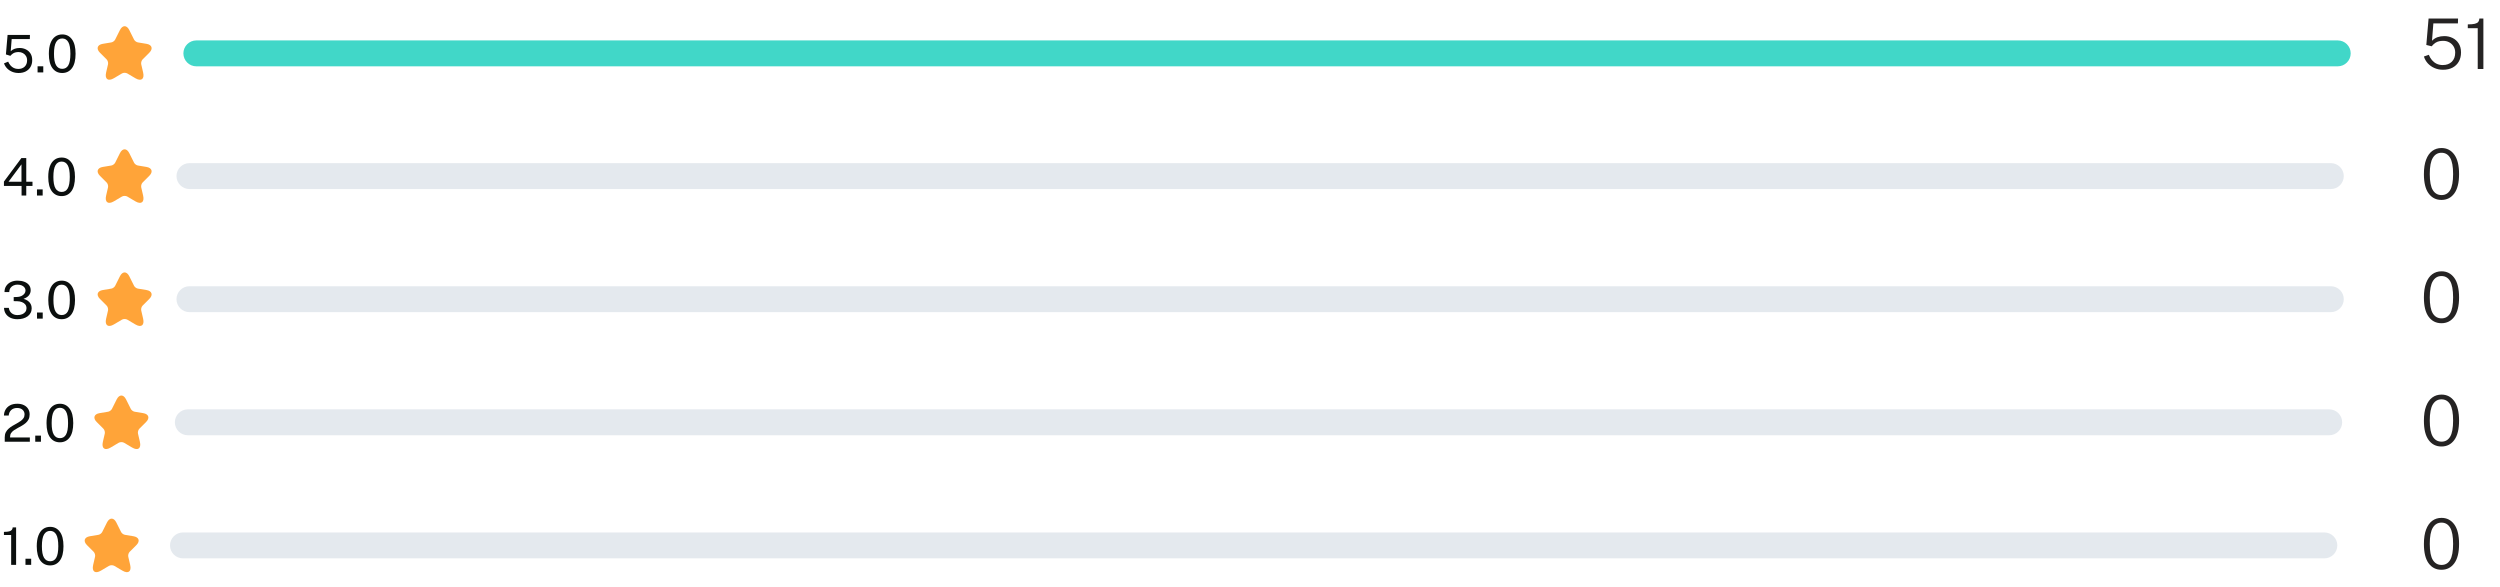 <svg width="430" height="101" viewBox="0 0 430 101" fill="none" xmlns="http://www.w3.org/2000/svg">
<path d="M3.199 12.555C2.801 12.555 2.432 12.485 2.093 12.345C1.755 12.205 1.463 12.011 1.22 11.761C0.979 11.511 0.802 11.225 0.689 10.901L1.402 10.602C1.509 10.846 1.643 11.063 1.804 11.253C1.967 11.443 2.16 11.592 2.383 11.699C2.606 11.806 2.859 11.859 3.141 11.859C3.599 11.859 3.966 11.727 4.242 11.462C4.521 11.195 4.661 10.832 4.661 10.375C4.661 10.089 4.596 9.841 4.465 9.63C4.334 9.416 4.157 9.25 3.934 9.131C3.714 9.012 3.471 8.953 3.203 8.953C3.028 8.953 2.865 8.969 2.713 9.002C2.561 9.031 2.411 9.091 2.263 9.18C2.114 9.269 1.958 9.404 1.795 9.586C1.777 9.595 1.763 9.599 1.755 9.599C1.746 9.596 1.731 9.59 1.71 9.581L1.015 9.363L1.304 6.011H5.151L5.129 6.724H2.009L1.844 8.806C2.058 8.606 2.291 8.465 2.544 8.382C2.799 8.296 3.076 8.253 3.373 8.253C3.762 8.253 4.12 8.333 4.447 8.494C4.777 8.651 5.041 8.886 5.24 9.198C5.44 9.507 5.539 9.89 5.539 10.348C5.539 10.794 5.443 11.181 5.249 11.511C5.056 11.841 4.784 12.098 4.434 12.283C4.083 12.464 3.671 12.555 3.199 12.555Z" fill="#0B0F0E"/>
<path d="M6.463 12.456V11.404H7.444V12.456H6.463Z" fill="#0B0F0E"/>
<path d="M10.699 12.555C9.994 12.555 9.436 12.278 9.023 11.725C8.61 11.17 8.403 10.348 8.403 9.26C8.403 8.526 8.498 7.911 8.688 7.415C8.879 6.918 9.146 6.546 9.491 6.296C9.835 6.046 10.241 5.921 10.708 5.921C11.406 5.921 11.962 6.202 12.375 6.764C12.791 7.323 12.999 8.15 12.999 9.247C12.999 10.338 12.792 11.162 12.379 11.721C11.966 12.277 11.406 12.555 10.699 12.555ZM10.708 11.841C11.168 11.841 11.516 11.639 11.751 11.235C11.989 10.828 12.107 10.167 12.107 9.251C12.107 8.318 11.987 7.647 11.746 7.236C11.509 6.823 11.161 6.617 10.703 6.617C10.249 6.617 9.898 6.825 9.651 7.241C9.408 7.654 9.286 8.324 9.286 9.251C9.286 10.164 9.408 10.823 9.651 11.231C9.895 11.638 10.247 11.841 10.708 11.841Z" fill="#0B0F0E"/>
<path d="M22.239 5.171L23.056 6.805C23.167 7.033 23.465 7.251 23.715 7.293L25.197 7.539C26.144 7.697 26.367 8.384 25.684 9.062L24.532 10.214C24.337 10.409 24.231 10.785 24.291 11.054L24.621 12.48C24.881 13.608 24.282 14.045 23.283 13.455L21.895 12.633C21.644 12.484 21.231 12.484 20.976 12.633L19.587 13.455C18.593 14.045 17.99 13.603 18.25 12.48L18.58 11.054C18.64 10.785 18.533 10.409 18.338 10.214L17.186 9.062C16.509 8.384 16.727 7.697 17.674 7.539L19.155 7.293C19.401 7.251 19.699 7.033 19.81 6.805L20.627 5.171C21.073 4.284 21.797 4.284 22.239 5.171Z" fill="#FFA439"/>
<path d="M3.711 33.631V31.986H0.676V31.232L3.68 27.185H4.518V31.259H5.588V31.986H4.518V33.631H3.711ZM1.465 31.259H3.694V28.268L1.465 31.259Z" fill="#0B0F0E"/>
<path d="M6.359 33.631V32.578H7.339V33.631H6.359Z" fill="#0B0F0E"/>
<path d="M10.594 33.729C9.89 33.729 9.331 33.452 8.918 32.9C8.505 32.344 8.299 31.522 8.299 30.434C8.299 29.7 8.394 29.085 8.584 28.589C8.774 28.093 9.042 27.72 9.386 27.47C9.731 27.22 10.137 27.096 10.603 27.096C11.302 27.096 11.857 27.376 12.27 27.938C12.687 28.497 12.895 29.324 12.895 30.421C12.895 31.512 12.688 32.336 12.275 32.895C11.862 33.451 11.302 33.729 10.594 33.729ZM10.603 33.015C11.064 33.015 11.412 32.813 11.646 32.409C11.884 32.002 12.003 31.341 12.003 30.425C12.003 29.492 11.883 28.821 11.642 28.411C11.404 27.997 11.056 27.791 10.599 27.791C10.144 27.791 9.793 27.999 9.547 28.415C9.303 28.828 9.181 29.498 9.181 30.425C9.181 31.338 9.303 31.998 9.547 32.405C9.79 32.812 10.143 33.015 10.603 33.015Z" fill="#0B0F0E"/>
<path d="M22.239 26.345L23.056 27.98C23.167 28.207 23.465 28.425 23.715 28.467L25.197 28.713C26.144 28.871 26.367 29.558 25.684 30.236L24.532 31.388C24.337 31.583 24.231 31.959 24.291 32.228L24.621 33.654C24.881 34.782 24.282 35.219 23.283 34.629L21.895 33.807C21.644 33.658 21.231 33.658 20.976 33.807L19.587 34.629C18.593 35.219 17.99 34.778 18.25 33.654L18.58 32.228C18.64 31.959 18.533 31.583 18.338 31.388L17.186 30.236C16.509 29.558 16.727 28.871 17.674 28.713L19.155 28.467C19.401 28.425 19.699 28.207 19.81 27.98L20.627 26.345C21.073 25.458 21.797 25.458 22.239 26.345Z" fill="#FFA439"/>
<path d="M30.355 30.287C30.355 29.056 31.353 28.058 32.584 28.058H400.902C402.133 28.058 403.131 29.056 403.131 30.287C403.131 31.518 402.133 32.516 400.902 32.516H32.584C31.353 32.516 30.355 31.518 30.355 30.287Z" fill="#E4E9EE"/>
<path d="M2.967 54.903C2.524 54.9 2.133 54.818 1.795 54.658C1.459 54.497 1.194 54.273 1.001 53.984C0.808 53.693 0.704 53.349 0.689 52.95H1.514C1.576 53.352 1.74 53.659 2.004 53.873C2.269 54.087 2.6 54.194 2.998 54.194C3.313 54.194 3.588 54.145 3.823 54.047C4.058 53.946 4.239 53.808 4.367 53.632C4.495 53.457 4.558 53.252 4.558 53.017C4.558 52.759 4.487 52.54 4.344 52.362C4.202 52.184 4.007 52.048 3.761 51.956C3.514 51.861 3.239 51.812 2.936 51.809L2.356 51.796V51.096L2.909 51.083C3.191 51.077 3.444 51.023 3.667 50.922C3.89 50.818 4.065 50.683 4.193 50.516C4.324 50.347 4.389 50.161 4.389 49.959C4.389 49.781 4.334 49.616 4.224 49.464C4.114 49.31 3.955 49.187 3.747 49.094C3.542 49.002 3.292 48.956 2.998 48.956C2.766 48.956 2.545 49.002 2.334 49.094C2.123 49.184 1.949 49.322 1.812 49.509C1.676 49.696 1.603 49.938 1.594 50.236H0.774C0.774 49.819 0.875 49.466 1.077 49.175C1.279 48.88 1.548 48.656 1.884 48.502C2.223 48.347 2.596 48.27 3.003 48.27C3.448 48.27 3.842 48.335 4.184 48.466C4.526 48.594 4.793 48.781 4.986 49.028C5.18 49.274 5.276 49.576 5.276 49.932C5.276 50.25 5.175 50.539 4.973 50.797C4.771 51.053 4.462 51.253 4.046 51.399C4.328 51.476 4.575 51.589 4.786 51.738C4.997 51.886 5.16 52.069 5.276 52.286C5.392 52.5 5.45 52.747 5.45 53.026C5.45 53.32 5.388 53.585 5.263 53.819C5.141 54.051 4.969 54.249 4.746 54.412C4.523 54.573 4.26 54.696 3.957 54.782C3.654 54.866 3.324 54.906 2.967 54.903Z" fill="#0B0F0E"/>
<path d="M6.367 54.805V53.753H7.348V54.805H6.367Z" fill="#0B0F0E"/>
<path d="M10.603 54.903C9.899 54.903 9.34 54.626 8.927 54.074C8.514 53.518 8.307 52.696 8.307 51.608C8.307 50.874 8.402 50.259 8.593 49.763C8.783 49.267 9.05 48.894 9.395 48.644C9.74 48.395 10.145 48.27 10.612 48.27C11.31 48.27 11.866 48.55 12.279 49.112C12.695 49.671 12.903 50.498 12.903 51.595C12.903 52.686 12.697 53.511 12.284 54.069C11.87 54.625 11.31 54.903 10.603 54.903ZM10.612 54.19C11.073 54.19 11.42 53.987 11.655 53.583C11.893 53.176 12.012 52.515 12.012 51.6C12.012 50.666 11.891 49.995 11.651 49.585C11.413 49.172 11.065 48.965 10.607 48.965C10.153 48.965 9.802 49.173 9.555 49.589C9.312 50.002 9.19 50.672 9.19 51.6C9.19 52.512 9.312 53.172 9.555 53.579C9.799 53.986 10.151 54.19 10.612 54.19Z" fill="#0B0F0E"/>
<path d="M22.239 47.519L23.056 49.154C23.167 49.381 23.465 49.599 23.715 49.641L25.197 49.887C26.144 50.045 26.367 50.732 25.684 51.41L24.532 52.562C24.337 52.757 24.231 53.133 24.291 53.402L24.621 54.828C24.881 55.956 24.282 56.393 23.283 55.803L21.895 54.981C21.644 54.833 21.231 54.833 20.976 54.981L19.587 55.803C18.593 56.393 17.99 55.952 18.25 54.828L18.58 53.402C18.64 53.133 18.533 52.757 18.338 52.562L17.186 51.41C16.509 50.732 16.727 50.045 17.674 49.887L19.155 49.641C19.401 49.599 19.699 49.381 19.81 49.154L20.627 47.519C21.073 46.632 21.797 46.632 22.239 47.519Z" fill="#FFA439"/>
<path d="M30.355 51.461C30.355 50.23 31.353 49.233 32.584 49.233H400.902C402.133 49.233 403.131 50.23 403.131 51.461C403.131 52.692 402.133 53.69 400.902 53.69H32.584C31.353 53.69 30.355 52.692 30.355 51.461Z" fill="#E4E9EE"/>
<path d="M0.814 75.979V75.212C0.814 74.882 0.875 74.597 0.997 74.356C1.122 74.115 1.285 73.906 1.487 73.728C1.692 73.546 1.915 73.384 2.156 73.242C2.399 73.099 2.642 72.962 2.882 72.832C3.126 72.698 3.349 72.56 3.551 72.417C3.753 72.272 3.915 72.108 4.037 71.927C4.162 71.743 4.224 71.526 4.224 71.276C4.224 70.949 4.108 70.683 3.876 70.478C3.648 70.273 3.337 70.17 2.945 70.17C2.523 70.17 2.184 70.289 1.928 70.527C1.673 70.765 1.529 71.081 1.496 71.477H0.676C0.685 71.105 0.777 70.766 0.952 70.46C1.127 70.151 1.385 69.904 1.723 69.72C2.062 69.536 2.48 69.444 2.976 69.444C3.407 69.444 3.781 69.521 4.099 69.676C4.417 69.827 4.662 70.041 4.835 70.317C5.01 70.591 5.098 70.91 5.098 71.276C5.098 71.609 5.037 71.894 4.915 72.132C4.793 72.37 4.631 72.576 4.429 72.751C4.23 72.924 4.012 73.078 3.774 73.215C3.536 73.352 3.297 73.484 3.056 73.612C2.815 73.737 2.596 73.869 2.396 74.008C2.197 74.145 2.037 74.303 1.915 74.481C1.793 74.659 1.732 74.872 1.732 75.118V75.248H5.133V75.979H0.814Z" fill="#0B0F0E"/>
<path d="M6.063 75.979V74.927H7.043V75.979H6.063Z" fill="#0B0F0E"/>
<path d="M10.298 76.077C9.594 76.077 9.035 75.8 8.622 75.248C8.209 74.692 8.003 73.87 8.003 72.783C8.003 72.049 8.098 71.433 8.288 70.937C8.478 70.441 8.746 70.068 9.09 69.818C9.435 69.569 9.841 69.444 10.307 69.444C11.006 69.444 11.561 69.725 11.974 70.286C12.39 70.845 12.598 71.673 12.598 72.769C12.598 73.86 12.392 74.685 11.979 75.243C11.566 75.799 11.006 76.077 10.298 76.077ZM10.307 75.364C10.768 75.364 11.116 75.162 11.35 74.757C11.588 74.35 11.707 73.689 11.707 72.774C11.707 71.841 11.587 71.169 11.346 70.759C11.108 70.346 10.76 70.139 10.303 70.139C9.848 70.139 9.497 70.347 9.251 70.763C9.007 71.176 8.885 71.847 8.885 72.774C8.885 73.686 9.007 74.346 9.251 74.753C9.494 75.16 9.847 75.364 10.307 75.364Z" fill="#0B0F0E"/>
<path d="M21.681 68.693L22.499 70.328C22.61 70.555 22.907 70.774 23.158 70.815L24.639 71.061C25.587 71.219 25.809 71.907 25.127 72.585L23.975 73.736C23.78 73.931 23.673 74.307 23.734 74.577L24.064 76.002C24.323 77.13 23.724 77.567 22.726 76.977L21.338 76.155C21.087 76.007 20.674 76.007 20.418 76.155L19.03 76.977C18.036 77.567 17.433 77.126 17.693 76.002L18.022 74.577C18.083 74.307 17.976 73.931 17.781 73.736L16.629 72.585C15.951 71.907 16.17 71.219 17.117 71.061L18.598 70.815C18.844 70.774 19.141 70.555 19.253 70.328L20.07 68.693C20.516 67.806 21.24 67.806 21.681 68.693Z" fill="#FFA439"/>
<path d="M30.076 72.635C30.076 71.405 31.074 70.407 32.305 70.407H400.624C401.855 70.407 402.853 71.405 402.853 72.635C402.853 73.867 401.855 74.864 400.624 74.864H32.305C31.074 74.864 30.076 73.867 30.076 72.635Z" fill="#E4E9EE"/>
<path d="M1.919 97.153V92.022H0.676V91.483C1.062 91.483 1.362 91.454 1.576 91.398C1.79 91.342 1.942 91.255 2.031 91.139C2.123 91.024 2.174 90.879 2.182 90.707H2.771V97.153H1.919Z" fill="#0B0F0E"/>
<path d="M4.382 97.153V96.101H5.363V97.153H4.382Z" fill="#0B0F0E"/>
<path d="M8.618 97.251C7.914 97.251 7.355 96.975 6.942 96.422C6.529 95.866 6.322 95.044 6.322 93.957C6.322 93.223 6.417 92.608 6.608 92.111C6.798 91.615 7.065 91.242 7.41 90.992C7.755 90.743 8.16 90.618 8.627 90.618C9.325 90.618 9.881 90.899 10.294 91.46C10.71 92.019 10.918 92.847 10.918 93.943C10.918 95.034 10.712 95.859 10.299 96.417C9.885 96.973 9.325 97.251 8.618 97.251ZM8.627 96.538C9.088 96.538 9.435 96.336 9.67 95.931C9.908 95.524 10.027 94.863 10.027 93.948C10.027 93.015 9.906 92.343 9.666 91.933C9.428 91.52 9.08 91.313 8.622 91.313C8.168 91.313 7.817 91.521 7.57 91.937C7.327 92.35 7.205 93.021 7.205 93.948C7.205 94.86 7.327 95.52 7.57 95.927C7.814 96.334 8.166 96.538 8.627 96.538Z" fill="#0B0F0E"/>
<path d="M20.01 89.867L20.827 91.502C20.938 91.73 21.236 91.948 21.486 91.99L22.968 92.236C23.915 92.394 24.138 93.081 23.455 93.759L22.304 94.91C22.109 95.105 22.002 95.481 22.062 95.751L22.392 97.176C22.652 98.305 22.053 98.741 21.055 98.151L19.666 97.329C19.415 97.181 19.002 97.181 18.747 97.329L17.358 98.151C16.365 98.741 15.761 98.3 16.021 97.176L16.351 95.751C16.411 95.481 16.304 95.105 16.109 94.91L14.958 93.759C14.28 93.081 14.498 92.394 15.445 92.236L16.927 91.99C17.173 91.948 17.47 91.73 17.581 91.502L18.398 89.867C18.844 88.981 19.569 88.981 20.01 89.867Z" fill="#FFA439"/>
<path d="M29.241 93.81C29.241 92.579 30.238 91.581 31.47 91.581H399.788C401.019 91.581 402.017 92.579 402.017 93.81C402.017 95.041 401.019 96.038 399.788 96.038H31.47C30.238 96.038 29.241 95.041 29.241 93.81Z" fill="#E4E9EE"/>
<path d="M31.543 9.18C31.543 7.949 32.541 6.951 33.772 6.951H402.09C403.321 6.951 404.319 7.949 404.319 9.18C404.319 10.411 403.321 11.409 402.09 11.409H33.772C32.541 11.409 31.543 10.411 31.543 9.18Z" fill="#41D7C8"/>
<path d="M420.206 11.999C419.682 11.999 419.196 11.903 418.748 11.711C418.3 11.519 417.916 11.253 417.596 10.913C417.28 10.569 417.052 10.171 416.912 9.719L417.758 9.425C417.894 9.773 418.074 10.079 418.298 10.343C418.526 10.607 418.794 10.815 419.102 10.967C419.414 11.115 419.766 11.189 420.158 11.189C420.802 11.189 421.318 11.001 421.706 10.625C422.098 10.245 422.294 9.721 422.294 9.053C422.294 8.641 422.2 8.283 422.012 7.979C421.824 7.675 421.576 7.441 421.268 7.277C420.96 7.109 420.62 7.025 420.248 7.025C420 7.025 419.766 7.047 419.546 7.091C419.326 7.135 419.112 7.223 418.904 7.355C418.696 7.487 418.48 7.685 418.256 7.949C418.236 7.957 418.222 7.961 418.214 7.961C418.206 7.961 418.19 7.955 418.166 7.943L417.326 7.733L417.716 3.191H422.786L422.762 4.019H418.538L418.304 7.013C418.584 6.725 418.902 6.519 419.258 6.395C419.614 6.271 420 6.209 420.416 6.209C420.924 6.209 421.396 6.315 421.832 6.527C422.272 6.739 422.626 7.055 422.894 7.475C423.162 7.891 423.296 8.407 423.296 9.023C423.296 9.623 423.168 10.147 422.912 10.595C422.66 11.039 422.302 11.385 421.838 11.633C421.374 11.877 420.83 11.999 420.206 11.999ZM426.169 11.867V4.853H424.459V4.193C424.983 4.193 425.387 4.159 425.671 4.091C425.955 4.019 426.153 3.909 426.265 3.761C426.381 3.609 426.443 3.419 426.451 3.191H427.141V11.867H426.169Z" fill="#252323"/>
<path d="M419.93 34.388C419.006 34.388 418.272 34.018 417.728 33.278C417.184 32.538 416.912 31.43 416.912 29.954C416.912 28.958 417.038 28.128 417.29 27.464C417.542 26.796 417.894 26.296 418.346 25.964C418.798 25.628 419.33 25.46 419.942 25.46C420.854 25.46 421.584 25.834 422.132 26.582C422.684 27.33 422.96 28.448 422.96 29.936C422.96 31.416 422.686 32.528 422.138 33.272C421.59 34.016 420.854 34.388 419.93 34.388ZM419.948 33.554C420.592 33.554 421.084 33.27 421.424 32.702C421.764 32.134 421.934 31.212 421.934 29.936C421.934 28.644 421.762 27.712 421.418 27.14C421.074 26.564 420.58 26.276 419.936 26.276C419.296 26.276 418.8 26.566 418.448 27.146C418.096 27.722 417.92 28.652 417.92 29.936C417.92 31.208 418.096 32.13 418.448 32.702C418.8 33.27 419.3 33.554 419.948 33.554Z" fill="#252323"/>
<path d="M419.93 55.593C419.006 55.593 418.272 55.223 417.728 54.483C417.184 53.743 416.912 52.635 416.912 51.159C416.912 50.163 417.038 49.333 417.29 48.669C417.542 48.001 417.894 47.501 418.346 47.169C418.798 46.833 419.33 46.665 419.942 46.665C420.854 46.665 421.584 47.039 422.132 47.787C422.684 48.535 422.96 49.653 422.96 51.141C422.96 52.621 422.686 53.733 422.138 54.477C421.59 55.221 420.854 55.593 419.93 55.593ZM419.948 54.759C420.592 54.759 421.084 54.475 421.424 53.907C421.764 53.339 421.934 52.417 421.934 51.141C421.934 49.849 421.762 48.917 421.418 48.345C421.074 47.769 420.58 47.481 419.936 47.481C419.296 47.481 418.8 47.771 418.448 48.351C418.096 48.927 417.92 49.857 417.92 51.141C417.92 52.413 418.096 53.335 418.448 53.907C418.8 54.475 419.3 54.759 419.948 54.759Z" fill="#252323"/>
<path d="M419.93 76.798C419.006 76.798 418.272 76.428 417.728 75.688C417.184 74.948 416.912 73.84 416.912 72.364C416.912 71.368 417.038 70.538 417.29 69.874C417.542 69.206 417.894 68.706 418.346 68.374C418.798 68.038 419.33 67.87 419.942 67.87C420.854 67.87 421.584 68.244 422.132 68.992C422.684 69.74 422.96 70.858 422.96 72.346C422.96 73.826 422.686 74.938 422.138 75.682C421.59 76.426 420.854 76.798 419.93 76.798ZM419.948 75.964C420.592 75.964 421.084 75.68 421.424 75.112C421.764 74.544 421.934 73.622 421.934 72.346C421.934 71.054 421.762 70.122 421.418 69.55C421.074 68.974 420.58 68.686 419.936 68.686C419.296 68.686 418.8 68.976 418.448 69.556C418.096 70.132 417.92 71.062 417.92 72.346C417.92 73.618 418.096 74.54 418.448 75.112C418.8 75.68 419.3 75.964 419.948 75.964Z" fill="#252323"/>
<path d="M419.93 98.002C419.006 98.002 418.272 97.632 417.728 96.892C417.184 96.152 416.912 95.044 416.912 93.568C416.912 92.572 417.038 91.742 417.29 91.078C417.542 90.41 417.894 89.91 418.346 89.578C418.798 89.242 419.33 89.074 419.942 89.074C420.854 89.074 421.584 89.448 422.132 90.196C422.684 90.944 422.96 92.062 422.96 93.55C422.96 95.03 422.686 96.142 422.138 96.886C421.59 97.63 420.854 98.002 419.93 98.002ZM419.948 97.168C420.592 97.168 421.084 96.884 421.424 96.316C421.764 95.748 421.934 94.826 421.934 93.55C421.934 92.258 421.762 91.326 421.418 90.754C421.074 90.178 420.58 89.89 419.936 89.89C419.296 89.89 418.8 90.18 418.448 90.76C418.096 91.336 417.92 92.266 417.92 93.55C417.92 94.822 418.096 95.744 418.448 96.316C418.8 96.884 419.3 97.168 419.948 97.168Z" fill="#252323"/>
</svg>
